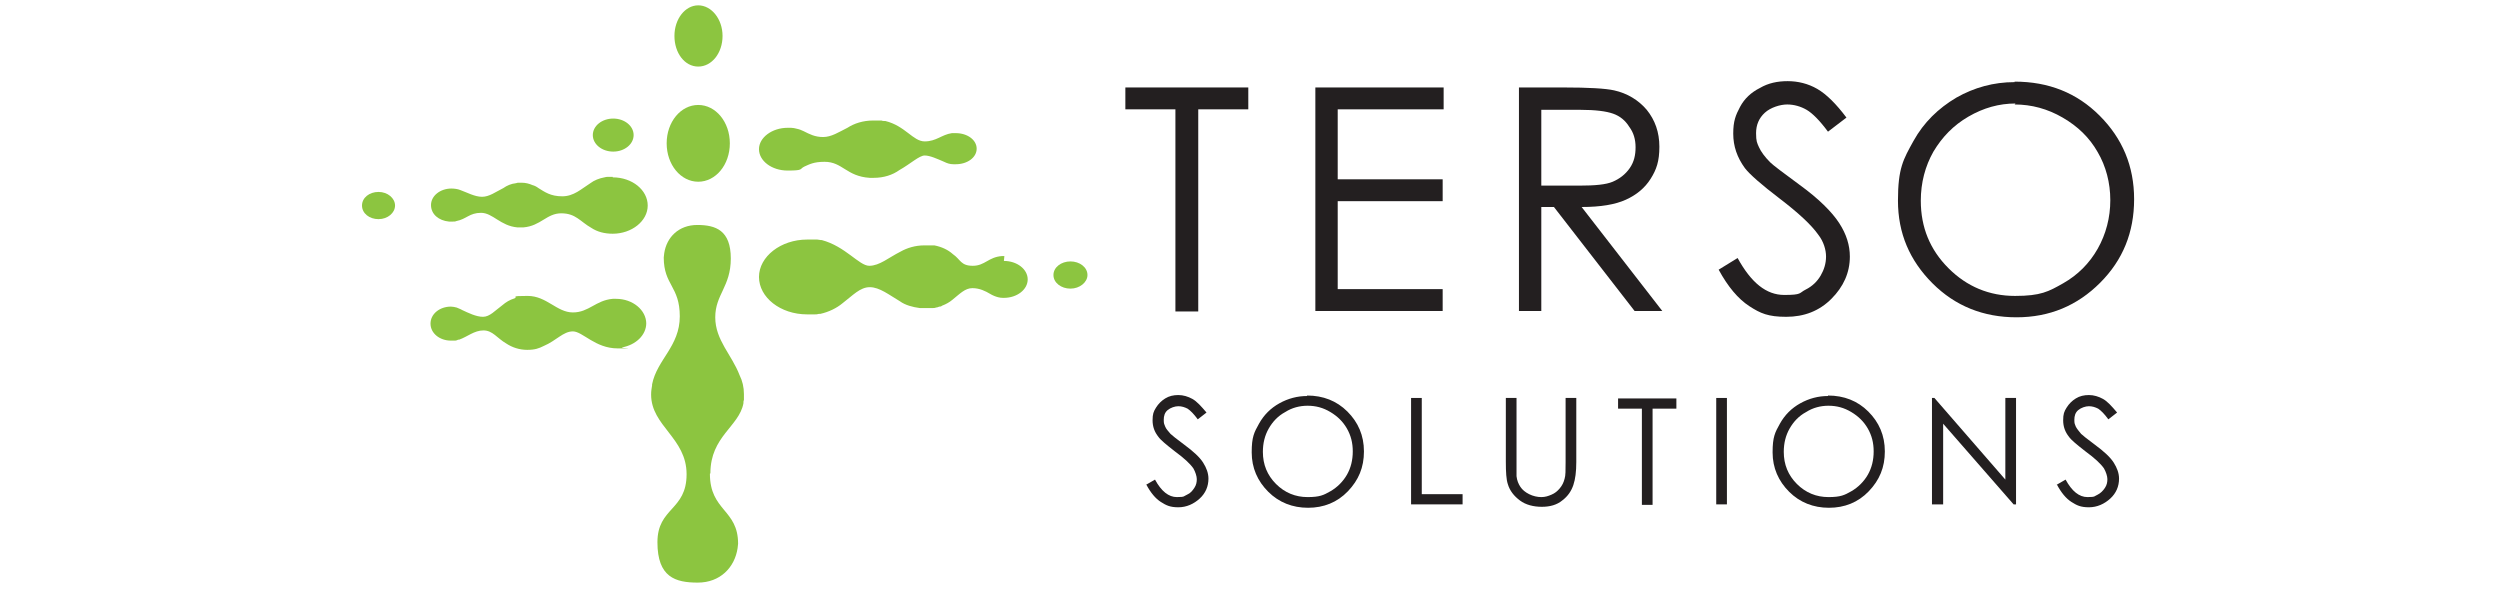 <?xml version="1.0" encoding="UTF-8"?>
<svg id="Layer_1" xmlns="http://www.w3.org/2000/svg" version="1.1" viewBox="0 0 514.5 121.8">
  <!-- Generator: Adobe Illustrator 29.6.1, SVG Export Plug-In . SVG Version: 2.1.1 Build 9)  -->
  <defs>
    <style>
      .st0 {
        fill: #231f20;
      }

      .st1 {
        fill: #8cc540;
      }
    </style>
  </defs>
  <g>
    <path class="st0" d="M231.6,22.5v-4.5h25.3v4.5h-10.3v41.6h-4.7V22.5h-10.3,0Z"/>
    <path class="st0" d="M270.7,18h26.4v4.5h-21.8v14.4h21.6v4.5h-21.6v18.1h21.6v4.5h-26.2V18h0Z"/>
    <path class="st0" d="M312.6,18h9.2c5.1,0,8.6.2,10.4.6,2.7.6,5,2,6.7,4,1.7,2.1,2.6,4.6,2.6,7.6s-.6,4.7-1.8,6.6c-1.2,1.9-2.9,3.3-5.1,4.3s-5.2,1.5-9.1,1.5l16.6,21.4h-5.7l-16.6-21.4h-2.6v21.4h-4.6V18h0ZM317.2,22.5v15.7h7.9c3.1,0,5.4-.2,6.8-.8s2.6-1.5,3.5-2.8,1.2-2.7,1.2-4.3-.4-3-1.3-4.2c-.8-1.3-1.9-2.2-3.3-2.7-1.4-.5-3.6-.8-6.8-.8h-8.1Z"/>
    <path class="st0" d="M353.7,55.5l3.9-2.4c2.8,5.1,5.9,7.6,9.6,7.6s3-.4,4.4-1.1,2.4-1.7,3.1-2.9,1.1-2.5,1.1-3.9-.5-3.1-1.6-4.5c-1.4-2-4.1-4.5-7.9-7.4-3.8-2.9-6.2-5-7.2-6.3-1.6-2.2-2.4-4.5-2.4-7.1s.5-3.8,1.4-5.5,2.3-3,4.1-3.9c1.7-1,3.6-1.4,5.7-1.4s4.2.5,6.1,1.6c1.9,1.1,3.9,3.1,6,5.9l-3.8,2.9c-1.7-2.3-3.2-3.8-4.4-4.5s-2.6-1.1-4-1.1-3.4.6-4.6,1.7c-1.2,1.1-1.8,2.5-1.8,4.2s.2,2,.6,2.9,1.2,2,2.3,3.1c.6.6,2.6,2.1,6,4.6,4,2.9,6.7,5.6,8.2,7.9s2.2,4.6,2.2,6.9c0,3.3-1.3,6.2-3.8,8.7-2.5,2.5-5.6,3.7-9.3,3.7s-5.3-.7-7.6-2.2-4.4-4-6.3-7.5h0Z"/>
    <path class="st0" d="M414.6,16.8c7,0,12.8,2.3,17.5,7,4.7,4.7,7.1,10.4,7.1,17.2s-2.3,12.5-7,17.2-10.4,7.1-17.2,7.1-12.6-2.3-17.3-7c-4.7-4.7-7.1-10.3-7.1-17s1.1-8.5,3.2-12.3c2.1-3.8,5.1-6.7,8.8-8.9,3.7-2.1,7.7-3.2,12-3.2h0ZM414.8,21.3c-3.4,0-6.6.9-9.7,2.7-3.1,1.8-5.4,4.2-7.2,7.2-1.7,3-2.6,6.4-2.6,10.1,0,5.5,1.9,10.1,5.7,13.9,3.8,3.8,8.4,5.7,13.7,5.7s6.9-.9,9.9-2.6c3-1.7,5.4-4.1,7.1-7.1,1.7-3,2.6-6.4,2.6-10s-.9-7-2.6-9.9c-1.7-3-4.1-5.3-7.2-7.1-3.1-1.8-6.4-2.7-9.9-2.7h0Z"/>
    <path class="st0" d="M235.8,99.8l1.9-1.1c1.3,2.4,2.8,3.6,4.5,3.6s1.4-.2,2.1-.5,1.1-.8,1.5-1.4.5-1.2.5-1.8-.3-1.5-.7-2.2c-.7-1-1.9-2.1-3.8-3.5-1.8-1.4-3-2.4-3.4-3-.8-1-1.2-2.1-1.2-3.4s.2-1.8.7-2.6,1.1-1.4,1.9-1.9c.8-.5,1.7-.7,2.7-.7s2,.3,2.9.8c.9.5,1.8,1.5,2.9,2.8l-1.8,1.4c-.8-1.1-1.5-1.8-2.1-2.2-.6-.3-1.2-.5-1.9-.5s-1.6.3-2.2.8c-.6.5-.8,1.2-.8,2s.1.9.3,1.4.6.9,1.1,1.5c.3.3,1.2,1,2.8,2.2,1.9,1.4,3.2,2.6,3.9,3.7.7,1.1,1.1,2.2,1.1,3.3,0,1.6-.6,3-1.8,4.1s-2.7,1.8-4.4,1.8-2.5-.4-3.6-1.1c-1.1-.7-2.1-1.9-3-3.6h0Z"/>
    <path class="st0" d="M269,81.4c3.3,0,6.1,1.1,8.3,3.3s3.4,4.9,3.4,8.2-1.1,5.9-3.3,8.2-5,3.4-8.2,3.4-6-1.1-8.2-3.3-3.4-4.9-3.4-8.1.5-4.1,1.5-5.9c1-1.8,2.4-3.2,4.2-4.2,1.8-1,3.7-1.5,5.7-1.5h0ZM269.1,83.5c-1.6,0-3.2.4-4.6,1.3-1.5.8-2.6,2-3.4,3.4-.8,1.4-1.2,3-1.2,4.8,0,2.6.9,4.8,2.7,6.6s4,2.7,6.5,2.7,3.3-.4,4.7-1.2c1.4-.8,2.6-2,3.4-3.4s1.2-3,1.2-4.8-.4-3.3-1.2-4.7c-.8-1.4-1.9-2.5-3.4-3.4s-3-1.3-4.7-1.3h0Z"/>
    <path class="st0" d="M290.4,81.9h2.2v19.8h8.4v2.1h-10.6v-21.9h0Z"/>
    <path class="st0" d="M309.9,81.9h2.2v13.2c0,1.6,0,2.5,0,2.9.1.9.4,1.6.8,2.2s1,1.1,1.8,1.5c.8.4,1.7.6,2.5.6s1.4-.2,2.1-.5c.7-.3,1.2-.7,1.7-1.3s.8-1.2,1-2c.2-.6.2-1.7.2-3.4v-13.2h2.2v13.2c0,2-.2,3.5-.6,4.7-.4,1.2-1.1,2.3-2.3,3.2-1.1.9-2.5,1.3-4.2,1.3s-3.3-.4-4.5-1.3-2.1-2-2.5-3.4c-.3-.9-.4-2.4-.4-4.6v-13.2h0Z"/>
    <path class="st0" d="M333,84.1v-2.1h12v2.1h-4.9v19.8h-2.2v-19.8h-4.9Z"/>
    <path class="st0" d="M353.2,81.9h2.2v21.9h-2.2v-21.9h0Z"/>
    <path class="st0" d="M376.2,81.4c3.3,0,6.1,1.1,8.3,3.3s3.4,4.9,3.4,8.2-1.1,5.9-3.3,8.2-5,3.4-8.2,3.4-6-1.1-8.2-3.3-3.4-4.9-3.4-8.1.5-4.1,1.5-5.9c1-1.8,2.4-3.2,4.2-4.2,1.8-1,3.7-1.5,5.7-1.5ZM376.3,83.5c-1.6,0-3.2.4-4.6,1.3-1.5.8-2.6,2-3.4,3.4-.8,1.4-1.2,3-1.2,4.8,0,2.6.9,4.8,2.7,6.6s4,2.7,6.5,2.7,3.3-.4,4.7-1.2c1.4-.8,2.6-2,3.4-3.4s1.2-3,1.2-4.8-.4-3.3-1.2-4.7c-.8-1.4-1.9-2.5-3.4-3.4s-3-1.3-4.7-1.3h0Z"/>
    <path class="st0" d="M397.6,103.8v-21.9h.5l14.6,16.8v-16.8h2.2v21.9h-.5l-14.5-16.6v16.6h-2.3Z"/>
    <path class="st0" d="M423.2,99.8l1.9-1.1c1.3,2.4,2.8,3.6,4.5,3.6s1.4-.2,2.1-.5c.6-.3,1.1-.8,1.5-1.4s.5-1.2.5-1.8-.3-1.5-.7-2.2c-.7-1-1.9-2.1-3.8-3.5-1.8-1.4-3-2.4-3.4-3-.8-1-1.2-2.1-1.2-3.4s.2-1.8.7-2.6c.5-.8,1.1-1.4,1.9-1.9.8-.5,1.7-.7,2.7-.7s2,.3,2.9.8c.9.5,1.8,1.5,2.9,2.8l-1.8,1.4c-.8-1.1-1.5-1.8-2.1-2.2-.6-.3-1.2-.5-1.9-.5s-1.6.3-2.2.8c-.6.5-.8,1.2-.8,2s.1.9.3,1.4c.2.4.6.9,1.1,1.5.3.3,1.2,1,2.8,2.2,1.9,1.4,3.2,2.6,3.9,3.7.7,1.1,1.1,2.2,1.1,3.3,0,1.6-.6,3-1.8,4.1s-2.7,1.8-4.4,1.8-2.5-.4-3.6-1.1c-1.1-.7-2.1-1.9-3-3.6h0Z"/>
  </g>
  <g>
    <path class="st1" d="M150.2,29.5c0,4.4-2.9,7.9-6.5,7.9s-6.5-3.5-6.5-7.9,2.9-7.9,6.5-7.9,6.5,3.5,6.5,7.9Z"/>
    <path class="st1" d="M148.7,7.4c0,3.5-2.2,6.3-5,6.3s-4.9-2.8-4.9-6.3,2.2-6.3,4.9-6.3,5,2.8,5,6.3Z"/>
    <path class="st1" d="M223.8,56.6c0,1.5-1.6,2.8-3.5,2.8s-3.5-1.2-3.5-2.8,1.6-2.8,3.5-2.8,3.5,1.2,3.5,2.8Z"/>
    <path class="st1" d="M130.4,27.8c0,1.9-1.9,3.4-4.2,3.4s-4.2-1.5-4.2-3.4,1.9-3.4,4.2-3.4,4.2,1.5,4.2,3.4Z"/>
    <path class="st1" d="M81.3,42.3c0,1.5-1.5,2.8-3.4,2.8s-3.4-1.2-3.4-2.8,1.5-2.8,3.4-2.8,3.4,1.3,3.4,2.8Z"/>
    <path class="st1" d="M196.7,27.4c-.3,0-.6,0-.8,0h0c-2.1.3-3.2,1.7-5.6,1.7s-4-3.2-8.1-4.2c0,0-.1,0-.2,0-.2,0-.4,0-.6-.1-.1,0-.3,0-.4,0-.2,0-.3,0-.4,0-.3,0-.6,0-.9,0-2.1,0-3.9.6-5.3,1.5-1.8.9-3.3,1.9-5,1.9s-2.8-.6-4-1.2c-.4-.2-.9-.4-1.4-.5-.4-.1-.8-.2-1.2-.2-.2,0-.5,0-.7,0-3.2,0-5.9,2-5.9,4.4s2.6,4.4,5.9,4.4,2.4-.3,3.4-.8c1.1-.5,2-1,4.2-1,3.7,0,4.5,3,9.3,3.3.3,0,.5,0,.8,0,2.1,0,3.9-.6,5.3-1.6,2.3-1.3,4.1-3,5.2-3s2.6.7,4,1.3c.6.3,1.2.5,1.9.5.2,0,.4,0,.5,0,2.4,0,4.3-1.4,4.3-3.2s-1.9-3.2-4.3-3.2h0Z"/>
    <path class="st1" d="M206.7,52.7c-.2,0-.3,0-.5,0-2.8.2-3.5,2-6,2s-2.5-1.3-4.1-2.4c-1-.9-2.3-1.5-3.8-1.8-.1,0-.2,0-.3,0-.2,0-.4,0-.5,0-.1,0-.2,0-.4,0-.3,0-.6,0-.9,0-1.8,0-3.5.5-4.9,1.3-2.4,1.2-4.3,2.9-6.4,2.9s-4.9-4-9.8-5.3c0,0-.1,0-.2,0-.2,0-.5-.1-.7-.1-.1,0-.3,0-.4,0-.2,0-.4,0-.6,0-.4,0-.7,0-1.1,0-5.4,0-9.9,3.5-9.9,7.7s4.4,7.7,9.9,7.7.8,0,1.2,0c.1,0,.3,0,.4,0,.3,0,.5,0,.8-.1.1,0,.2,0,.3,0,1.8-.4,3.4-1.2,4.6-2.2,2.1-1.6,3.6-3.3,5.6-3.3s4,1.6,6.2,2.9c1.1.8,2.6,1.2,4.1,1.4h0c.3,0,.6,0,.9,0s.6,0,.9,0c.2,0,.4,0,.6,0,0,0,.1,0,.2,0,.2,0,.5,0,.7-.1h0c.2,0,.5-.1.7-.2,0,0,0,0,.1,0,.2,0,.4-.1.5-.2.8-.3,1.5-.7,2.1-1.2,1.5-1.2,2.6-2.4,4.1-2.4s2.7.6,3.7,1.2c.2.1.5.3.8.4.5.2,1.1.4,1.8.4h0c0,0,.2,0,.2,0,2.7,0,4.9-1.7,4.9-3.8s-2.2-3.8-4.9-3.8h0Z"/>
    <path class="st1" d="M126.1,36.4c-.3,0-.6,0-.8,0,0,0-.1,0-.2,0-.2,0-.4,0-.7.1,0,0,0,0,0,0-1.1.2-2.1.6-2.9,1.2-1.9,1.2-3.4,2.7-5.8,2.7s-3.6-.9-4.9-1.7c-.4-.3-.8-.5-1.2-.6-.7-.3-1.4-.5-2.3-.5s-.8,0-1.1.1c-1,.1-1.9.5-2.6,1-1.6.8-2.9,1.8-4.4,1.8s-3.1-.9-4.5-1.4c-.5-.2-1.2-.3-1.8-.3-2.3,0-4.2,1.5-4.2,3.4s1.6,3.2,3.7,3.4c0,0,.1,0,.2,0h.3c.1,0,.2,0,.3,0h0c.3,0,.5,0,.7-.1,2.1-.4,2.7-1.7,5.1-1.7s4,2.7,7.5,3c.2,0,.4,0,.6,0s.4,0,.6,0c3.6-.3,4.8-2.9,7.8-2.9s3.9,1.7,6.2,3c1.2.8,2.7,1.2,4.4,1.2,3.9,0,7.2-2.6,7.2-5.8s-3.2-5.8-7.2-5.8h0Z"/>
    <path class="st1" d="M133,66.6c0-2.8-2.8-5.1-6.2-5.1s-.4,0-.7,0c-3.5.3-4.9,2.8-8.2,2.8s-5.4-3.4-9.3-3.4-1.9.2-2.7.5c-1,.3-1.8.8-2.5,1.4-1.5,1.1-2.6,2.4-4,2.4s-3-.8-4.3-1.4c-.3-.2-.7-.3-1.1-.5-.4-.1-.8-.2-1.2-.2s0,0,0,0h0c-2.3,0-4.2,1.5-4.2,3.5s1.9,3.5,4.2,3.5.5,0,.7,0c0,0,.1,0,.2,0,.2,0,.4-.1.6-.2,0,0,.1,0,.2,0,1.7-.6,3.1-1.9,5-1.9s2.8,1.6,4.7,2.7c1.2.8,2.7,1.3,4.3,1.3s2.4-.3,3.4-.8c2.6-1.1,4-3,6-3s4.6,3.5,9.2,3.5.7,0,.9-.2c2.8-.5,5-2.5,5-5h0Z"/>
    <path class="st1" d="M146.2,97.4c0-7.6,5.9-9.6,6.8-14.4,0,0,0,0,0-.1,0-.2,0-.4.1-.6,0-.4,0-.8,0-1.2,0-1.4-.3-2.7-.9-3.9-1.6-4.2-5-7.2-5-11.9s3.2-6.3,3.2-12.1-3.1-6.9-6.9-6.9-6.3,2.5-6.8,5.8c0,.3-.1.6-.1.9,0,5.7,3.3,5.9,3.3,12.1s-4.7,8.9-5.7,14c0,0,0,.1,0,.2-.1.6-.2,1.2-.2,1.9,0,6.5,7.3,8.9,7.3,16.4s-6,6.8-6,14,3.7,8.3,8.3,8.3,7.6-3.1,8.2-7.1c0-.3.1-.6.1-.9,0-7.1-5.8-6.7-5.8-14.4h0Z"/>
  </g>
</svg>
